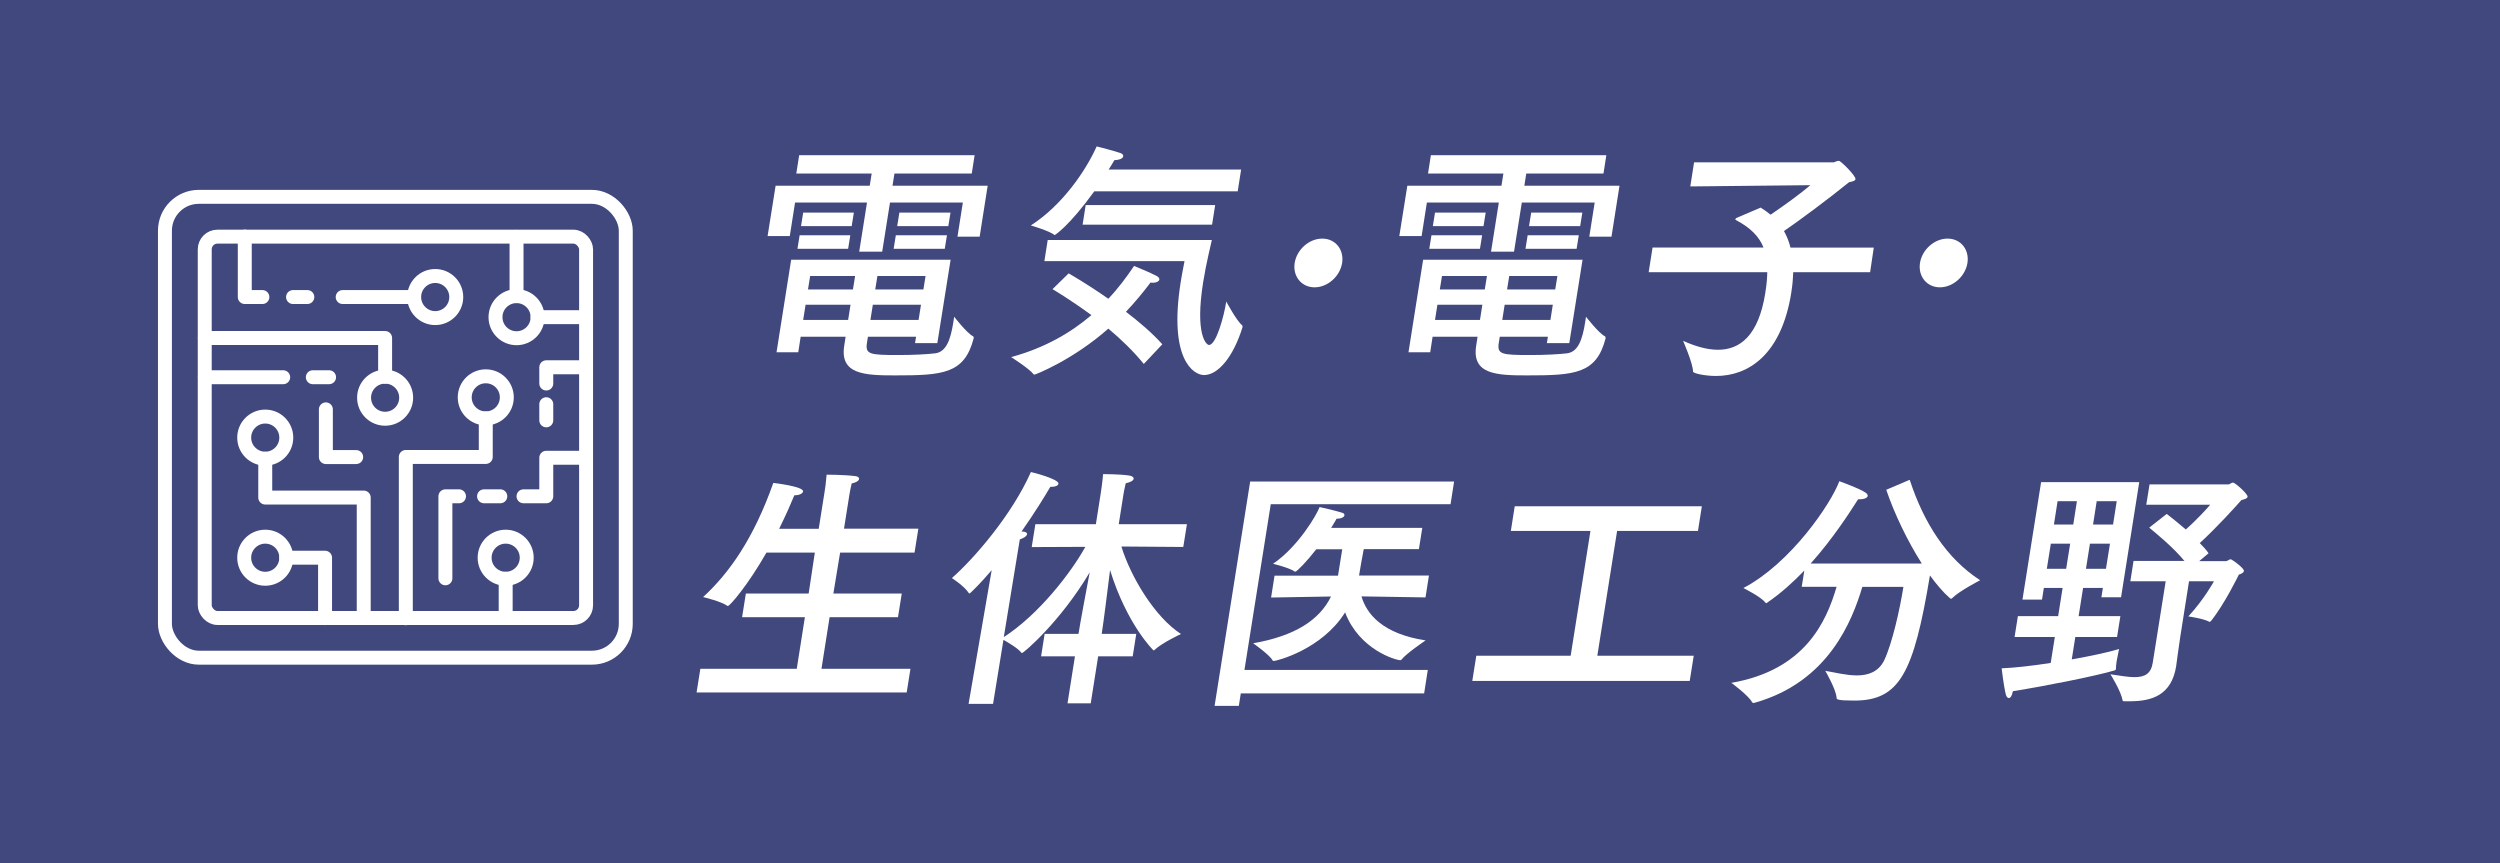<?xml version="1.0" encoding="UTF-8"?>
<svg id="uuid-4c3a21b1-41b9-4e6e-9a2a-996e45636043" data-name="レイヤー 2" xmlns="http://www.w3.org/2000/svg" width="218.57" height="75.49" viewBox="0 0 218.57 75.49">
  <rect x="0" y="0" width="218.57" height="75.49" fill="#333333" stroke="none"/>
  <defs>
    <style>
      .uuid-55d4d229-5dc5-48fa-9349-3db2adc064ca {
        stroke-linecap: round;
        stroke-linejoin: round;
      }

      .uuid-55d4d229-5dc5-48fa-9349-3db2adc064ca, .uuid-ba2bd84f-69d0-4f68-a697-5fbe22012681 {
        fill: none;
        stroke: #fff;
        stroke-width: 1.22px;
      }

      .uuid-ed5ef66e-0804-4516-94f9-4e4f8860f18c {
        opacity: .5;
      }

      .uuid-ba2bd84f-69d0-4f68-a697-5fbe22012681 {
        stroke-miterlimit: 10;
      }

      .uuid-fb509a86-8859-40a2-962d-0ddedbe1ddab {
        fill: #4d5ec7;
      }

      .uuid-fb509a86-8859-40a2-962d-0ddedbe1ddab, .uuid-26439ca3-31e4-4750-9e88-d221321d90f0 {
        stroke-width: 0px;
      }

      .uuid-26439ca3-31e4-4750-9e88-d221321d90f0 {
        fill: #fff;
      }
    </style>
  </defs>
  <g id="uuid-c9aa3ab7-8764-49a2-8d7d-da03453e7611" data-name="文字">
    <g>
      <g class="uuid-ed5ef66e-0804-4516-94f9-4e4f8860f18c">
        <rect class="uuid-fb509a86-8859-40a2-962d-0ddedbe1ddab" width="218.57" height="75.49"/>
      </g>
      <g>
        <path class="uuid-26439ca3-31e4-4750-9e88-d221321d90f0" d="m84.94,15.17h-6.74l-.17,1.07h8.32l-.7,4.45h-1.94l.47-2.98h-6.37l-.68,4.29h-2.01l.68-4.29h-6.29l-.46,2.93h-1.94l.7-4.4h8.23l.17-1.07h-6.59l.25-1.6h15.34l-.25,1.6Zm-3,14.83h-1.94l.09-.56h-4.21l-.08.51c-.17,1.04.22,1.09,2.81,1.09,1.23,0,2.52-.07,3.16-.15.95-.13,1.33-1.16,1.58-2.73.02-.16.05-.31.07-.47,0,0,1.09,1.42,1.65,1.71.06.02.07.11.05.2-.81,3.09-2.69,3.22-6.88,3.22-2.66,0-4.83-.09-4.43-2.6l.12-.78h-3.93l-.21,1.36h-1.9l1.28-8.09h13.94l-1.16,7.29Zm-7.79-8.25h-4.43l.19-1.18h4.43l-.19,1.18Zm.31-1.98h-4.43l.19-1.18h4.43l-.19,1.18Zm-4.03,6.87l-.21,1.33h3.93l.21-1.33h-3.93Zm.4-2.51l-.19,1.18h3.93l.19-1.18h-3.93Zm5.48,2.51l-.21,1.33h4.21l.21-1.33h-4.21Zm.4-2.51l-.19,1.18h4.21l.19-1.18h-4.21Zm5.89-2.38h-4.47l.19-1.18h4.47l-.19,1.18Zm.31-1.98h-4.47l.19-1.18h4.47l-.19,1.18Z"/>
        <path class="uuid-26439ca3-31e4-4750-9e88-d221321d90f0" d="m100,31.82c-.9-1.11-2.01-2.18-3.1-3.09-3.12,2.76-6.38,4.02-6.45,4.02-.04,0-.06,0-.1-.04-.34-.47-1.95-1.49-1.95-1.49,2.94-.8,5.22-2.13,7.02-3.67-1.88-1.38-3.4-2.27-3.4-2.27l1.41-1.38s1.57.89,3.47,2.22c.88-.93,1.62-1.93,2.25-2.87,0,0,1.46.6,1.96.87.18.09.27.22.25.33-.02.13-.24.27-.54.27-.09,0-.15,0-.23-.02-.63.84-1.35,1.71-2.15,2.56,1.14.87,2.28,1.84,3.18,2.84l-1.61,1.71Zm8.22-15.09h-12.55c-2.24,3.09-3.44,3.82-3.46,3.82,0,0-.02,0-.04-.02-.46-.36-2.05-.82-2.05-.82,2.76-1.76,4.83-4.82,5.76-6.91,0,0,1.66.42,2.13.6.14.07.21.15.19.27-.02.16-.26.31-.77.33-.15.27-.32.53-.5.82h11.58l-.3,1.91Zm-16.91,6.09l.29-1.84h14.35c-.1.49-.49,2-.76,3.69-.73,4.6.28,5.49.51,5.49.65,0,1.33-2.64,1.49-3.69,0-.04.01-.09.02-.11,0,0,.9,1.69,1.38,2.07.04.04.05.11.04.18-.83,2.67-2.17,4.18-3.36,4.18-.95,0-3.1-1.42-2.05-8.09.14-.91.3-1.6.34-1.87h-12.25Zm14.66-3.18h-11.32l.27-1.71h11.32l-.27,1.71Z"/>
        <path class="uuid-26439ca3-31e4-4750-9e88-d221321d90f0" d="m115.6,20.86c1.15,0,1.92.96,1.74,2.13-.19,1.18-1.27,2.13-2.41,2.13s-1.92-.96-1.74-2.13c.19-1.18,1.27-2.13,2.41-2.13Z"/>
        <path class="uuid-26439ca3-31e4-4750-9e88-d221321d90f0" d="m140.18,15.17h-6.74l-.17,1.07h8.32l-.7,4.45h-1.94l.47-2.98h-6.37l-.68,4.29h-2.01l.68-4.29h-6.29l-.46,2.93h-1.95l.7-4.4h8.23l.17-1.07h-6.59l.25-1.6h15.34l-.25,1.6Zm-3,14.83h-1.94l.09-.56h-4.21l-.08.51c-.17,1.04.22,1.09,2.81,1.09,1.23,0,2.52-.07,3.16-.15.95-.13,1.33-1.16,1.58-2.73.02-.16.05-.31.07-.47,0,0,1.09,1.42,1.65,1.71.06.02.07.11.06.2-.81,3.09-2.69,3.22-6.88,3.22-2.66,0-4.83-.09-4.43-2.6l.12-.78h-3.93l-.21,1.36h-1.9l1.28-8.09h13.94l-1.16,7.29Zm-7.79-8.25h-4.43l.19-1.18h4.43l-.19,1.18Zm.31-1.98h-4.43l.19-1.18h4.43l-.19,1.18Zm-4.03,6.87l-.21,1.33h3.93l.21-1.33h-3.93Zm.4-2.51l-.19,1.18h3.93l.19-1.18h-3.93Zm5.48,2.51l-.21,1.33h4.21l.21-1.33h-4.21Zm.4-2.51l-.19,1.18h4.21l.19-1.18h-4.21Zm5.89-2.38h-4.47l.19-1.18h4.47l-.19,1.18Zm.31-1.98h-4.47l.19-1.18h4.47l-.19,1.18Z"/>
        <path class="uuid-26439ca3-31e4-4750-9e88-d221321d90f0" d="m163.52,23.8h-6.74c-.02.51-.06,1.07-.15,1.62,0,.04-.02.11-.02.16-.87,5.49-3.79,7.29-6.58,7.29-.95,0-2-.22-2.01-.38-.01-.73-.87-2.69-.87-2.69,1.01.45,2.06.78,3.05.78,1.9,0,3.54-1.2,4.14-4.98,0-.04.02-.11.02-.16.1-.6.14-1.15.15-1.64h-10.37l.34-2.16h9.7c-.39-.98-1.15-1.73-2.41-2.4-.04-.02-.06-.04-.05-.07,0-.04.03-.07.08-.11l2.13-.91c.31.2.61.4.87.62,1.21-.82,2.68-1.89,3.48-2.58l-10.5.11.33-2.11h12.23s.26-.13.43-.13,1.5,1.33,1.45,1.6c-.02.15-.21.2-.56.27-1.81,1.47-4.36,3.36-5.69,4.27.25.45.44.93.57,1.45h7.28l-.32,2.16Z"/>
        <path class="uuid-26439ca3-31e4-4750-9e88-d221321d90f0" d="m170.27,20.86c1.15,0,1.92.96,1.74,2.13-.19,1.18-1.27,2.13-2.41,2.13s-1.92-.96-1.74-2.13c.19-1.18,1.27-2.13,2.41-2.13Z"/>
        <path class="uuid-26439ca3-31e4-4750-9e88-d221321d90f0" d="m79.95,48.31h-6.5l-.59,3.58h5.98l-.33,2.07h-5.98l-.71,4.51h7.78l-.33,2.07h-18.37l.33-2.07h8.43l.71-4.51h-5.49l.33-2.07h5.49l.54-3.58h-4.23c-1.62,2.85-3.2,4.67-3.37,4.67-.02,0-.04,0-.06-.02-.52-.38-2.11-.76-2.11-.76,2.28-2.09,4.42-5.11,6.14-9.98.13.02,2.67.31,2.6.75-.03.18-.33.33-.72.33h-.04c-.29.71-.75,1.76-1.33,2.93h3.46l.5-3.15c.09-.58.1-.6.19-1.58,0,0,1.56,0,2.53.13.21.02.32.13.31.24-.02.15-.22.31-.65.4-.08.38-.14.6-.19.93l-.48,3.02h6.5l-.33,2.07Z"/>
        <path class="uuid-26439ca3-31e4-4750-9e88-d221321d90f0" d="m103.46,47.82l-5.42-.04c.81,2.64,2.91,6.16,5.21,7.65,0,0-1.65.76-2.32,1.4-.03.02-.05.04-.07.04s-2.34-2.27-3.81-7.03c-.24,1.94-.57,4.56-.73,5.58h3.02l-.31,1.96h-3.02l-.65,4.11h-2.03l.65-4.11h-2.96l.31-1.96h2.96c.14-.91.61-3.42.98-5.38-2.57,4.33-5.78,7.05-5.91,7.05-.02,0-.04,0-.06-.02-.3-.4-1.19-.91-1.57-1.13l-.91,5.6h-2.14l2.02-11.69c-.9,1.07-1.88,2.04-1.94,2.04-.02,0-.04-.02-.06-.04-.4-.62-1.48-1.31-1.48-1.31,1.93-1.69,5.24-5.51,6.91-9.27.13.02,2.47.62,2.41,1.02-.02.15-.24.27-.56.27h-.15c-.48.82-1.38,2.29-2.52,3.91h.04c.32,0,.46.11.44.24-.02.16-.27.33-.63.45l-1.4,8.54c3.06-1.98,5.86-5.6,7.13-7.89l-4.69.02.32-2h5.29l.43-2.73s.15-.96.2-1.65c0,0,1.53,0,2.31.13.25.04.39.16.36.29-.02.13-.24.29-.69.38-.1.38-.2.98-.2.98l-.41,2.6h5.96l-.32,2Z"/>
        <path class="uuid-26439ca3-31e4-4750-9e88-d221321d90f0" d="m126.81,44.08h-15.71l-2.3,14.49h16.03l-.32,2.05h-16.03l-.17,1.09h-2.12l3.11-19.61h17.83l-.31,1.98Zm-2.76,3.93h-4.82c-.12.6-.34,1.85-.38,2.13l-.03.18h6.11l-.3,1.91-5.6-.09c.45,1.53,1.82,3.27,5.61,3.85,0,0-1.69,1.13-2.12,1.69-.03.02-.05.04-.09.04-.39,0-3.59-.91-4.83-4.18-2.03,3.25-5.99,4.25-6.25,4.25-.02,0-.06-.02-.08-.04-.25-.49-1.71-1.51-1.71-1.51,3.65-.64,5.79-2.02,6.81-4.09l-5.24.09.3-1.91h5.55l.37-2.31h-2.27c-.79,1.02-1.69,1.96-1.84,1.96-.02,0-.04,0-.06-.02-.47-.33-1.88-.67-1.88-.67,2.2-1.49,3.84-4.31,4.07-4.96,0,0,1.32.29,1.95.49.17.04.24.13.22.24-.02.13-.24.29-.69.29-.12.25-.3.51-.47.8h7.97l-.3,1.87Z"/>
        <path class="uuid-26439ca3-31e4-4750-9e88-d221321d90f0" d="m148.45,46.42h-7.07l-1.73,10.91h8.43l-.35,2.2h-19.01l.35-2.2h8.25l1.73-10.91h-6.96l.34-2.16h16.36l-.34,2.16Z"/>
        <path class="uuid-26439ca3-31e4-4750-9e88-d221321d90f0" d="m166.97,41.97c1.24,3.78,3.23,6.87,6.15,8.76,0,0-1.81.93-2.43,1.55-.05.04-.08.07-.1.07-.04,0-.06-.02-.1-.04-.59-.51-1.17-1.2-1.76-2-1.42,8.56-2.66,10.94-6.62,10.94-1.51,0-1.54-.11-1.54-.24-.05-.76-.99-2.36-.99-2.36.8.13,1.82.4,2.77.4s1.9-.29,2.4-1.36c.69-1.47,1.36-4.47,1.66-6.38h-3.59c-.88,2.93-2.94,8.31-9.41,10.13-.05.02-.09.02-.11.02-.04,0-.08-.02-.12-.07-.3-.58-1.81-1.69-1.81-1.69,6.4-1.11,8.29-5.29,9.2-8.4h-3.05l.23-1.42c-.96,1-2.04,1.98-3.21,2.78-.05.04-.08.07-.12.07s-.06-.02-.1-.07c-.34-.47-1.9-1.25-1.9-1.25,4.15-2.18,7.65-7.36,8.39-9.34,0,0,1.72.62,2.23.96.2.11.26.24.25.33-.03.18-.33.29-.67.29h-.17c-.72,1.13-2.18,3.42-4.15,5.62h9.72c-1.26-1.98-2.4-4.36-3.11-6.45l2.04-.87Z"/>
        <path class="uuid-26439ca3-31e4-4750-9e88-d221321d90f0" d="m185.43,52.22h-1.71l.13-.82h-1.73l-.39,2.47h3.65l-.29,1.82h-3.65l-.31,1.96c1.64-.29,3.19-.62,4.14-.91,0,0-.13.58-.22,1.09-.04.27-.06.51-.06.67,0,.04-.04.09-.1.11-1.66.49-6.01,1.36-8.91,1.82-.07.42-.22.6-.35.6-.11,0-.2-.11-.26-.29-.2-.8-.37-2.31-.37-2.31,1.09-.04,2.67-.22,4.29-.47l.36-2.27h-3.52l.29-1.82h3.52l.39-2.47h-1.64l-.16,1.02h-1.71l1.63-10.27h8.58l-1.59,10.07Zm-6.13-4.69l-.35,2.2h1.69l.35-2.2h-1.69Zm.59-3.71l-.32,2.04h1.69l.32-2.04h-1.69Zm2.83,3.71l-.35,2.2h1.75l.35-2.2h-1.75Zm.59-3.71l-.32,2.04h1.75l.32-2.04h-1.75Zm4.33.33l.29-1.8h6.91c.11,0,.24-.16.39-.16.17,0,1.31,1,1.27,1.24-.02.16-.27.22-.54.29-.39.45-2.13,2.38-3.64,3.76.3.31.58.6.77.89l-.82.69h2.33c.15,0,.28-.16.41-.16.02,0,.07,0,.08.02.26.13,1.13.8,1.09,1-.03.18-.33.29-.44.31,0,0-1.23,2.56-2.46,4.09-.03.02-.07.04-.09.04h-.04c-.45-.27-1.83-.47-1.83-.47,1.38-1.49,2.24-3.07,2.24-3.07h-2.18l-.77,4.89c-.07.42-.34,2.42-.34,2.42,0,.02-.01.07-.01.09-.4,2.56-2.13,3.09-4.05,3.09h-.52c-.06,0-.1-.02-.12-.07-.11-.78-1.06-2.29-1.06-2.29.86.13,1.56.25,2.1.25.93,0,1.45-.31,1.6-1.27l1.13-7.11h-3.09l.28-1.78h4.45c-1.03-1.24-2.47-2.4-3.08-2.91l1.53-1.2c.35.27,1,.78,1.67,1.36,1.06-.94,1.95-1.94,2.13-2.16h-5.57Z"/>
      </g>
      <g>
        <rect class="uuid-55d4d229-5dc5-48fa-9349-3db2adc064ca" x="14.42" y="17.21" width="40.29" height="40.29" rx="2.96" ry="2.96"/>
        <rect class="uuid-ba2bd84f-69d0-4f68-a697-5fbe22012681" x="17.9" y="20.69" width="33.34" height="33.34" rx="1.11" ry="1.11"/>
        <circle class="uuid-55d4d229-5dc5-48fa-9349-3db2adc064ca" cx="38.05" cy="25.97" r="1.84"/>
        <line class="uuid-55d4d229-5dc5-48fa-9349-3db2adc064ca" x1="36.2" y1="25.97" x2="29.96" y2="25.97"/>
        <line class="uuid-55d4d229-5dc5-48fa-9349-3db2adc064ca" x1="26.87" y1="25.97" x2="25.62" y2="25.97"/>
        <polyline class="uuid-55d4d229-5dc5-48fa-9349-3db2adc064ca" points="22.94 25.97 21.4 25.97 21.4 20.69"/>
        <circle class="uuid-55d4d229-5dc5-48fa-9349-3db2adc064ca" cx="45.16" cy="27.73" r="1.84"/>
        <line class="uuid-55d4d229-5dc5-48fa-9349-3db2adc064ca" x1="45.16" y1="25.89" x2="45.16" y2="20.71"/>
        <line class="uuid-55d4d229-5dc5-48fa-9349-3db2adc064ca" x1="47" y1="27.73" x2="51.21" y2="27.73"/>
        <polyline class="uuid-55d4d229-5dc5-48fa-9349-3db2adc064ca" points="51.21 32.11 47.76 32.11 47.76 33.53"/>
        <polyline class="uuid-55d4d229-5dc5-48fa-9349-3db2adc064ca" points="51.21 40.02 47.76 40.02 47.76 43.39 45.77 43.39"/>
        <line class="uuid-55d4d229-5dc5-48fa-9349-3db2adc064ca" x1="47.76" y1="35.34" x2="47.76" y2="36.75"/>
        <line class="uuid-55d4d229-5dc5-48fa-9349-3db2adc064ca" x1="43.74" y1="43.39" x2="42.32" y2="43.39"/>
        <polyline class="uuid-55d4d229-5dc5-48fa-9349-3db2adc064ca" points="40.13 43.39 38.94 43.39 38.94 50.56"/>
        <circle class="uuid-55d4d229-5dc5-48fa-9349-3db2adc064ca" cx="44.21" cy="48.76" r="1.84"/>
        <line class="uuid-55d4d229-5dc5-48fa-9349-3db2adc064ca" x1="44.21" y1="50.6" x2="44.21" y2="54.02"/>
        <circle class="uuid-55d4d229-5dc5-48fa-9349-3db2adc064ca" cx="42.47" cy="34.74" r="1.84"/>
        <polyline class="uuid-55d4d229-5dc5-48fa-9349-3db2adc064ca" points="42.47 36.58 42.47 39.95 35.48 39.95 35.48 54.05"/>
        <circle class="uuid-55d4d229-5dc5-48fa-9349-3db2adc064ca" cx="23.19" cy="48.76" r="1.84"/>
        <polyline class="uuid-55d4d229-5dc5-48fa-9349-3db2adc064ca" points="25.03 48.76 28.42 48.76 28.42 54.04"/>
        <circle class="uuid-55d4d229-5dc5-48fa-9349-3db2adc064ca" cx="23.19" cy="38.26" r="1.84"/>
        <polyline class="uuid-55d4d229-5dc5-48fa-9349-3db2adc064ca" points="23.19 40.11 23.19 43.5 31.8 43.5 31.8 54"/>
        <circle class="uuid-55d4d229-5dc5-48fa-9349-3db2adc064ca" cx="33.67" cy="34.77" r="1.84"/>
        <polyline class="uuid-55d4d229-5dc5-48fa-9349-3db2adc064ca" points="33.67 32.93 33.67 29.55 17.91 29.55"/>
        <line class="uuid-55d4d229-5dc5-48fa-9349-3db2adc064ca" x1="24.76" y1="32.98" x2="17.91" y2="32.98"/>
        <line class="uuid-55d4d229-5dc5-48fa-9349-3db2adc064ca" x1="27.35" y1="32.98" x2="28.77" y2="32.98"/>
        <polyline class="uuid-55d4d229-5dc5-48fa-9349-3db2adc064ca" points="31.14 39.96 28.49 39.96 28.49 35.79"/>
      </g>
    </g>
  </g>
</svg>